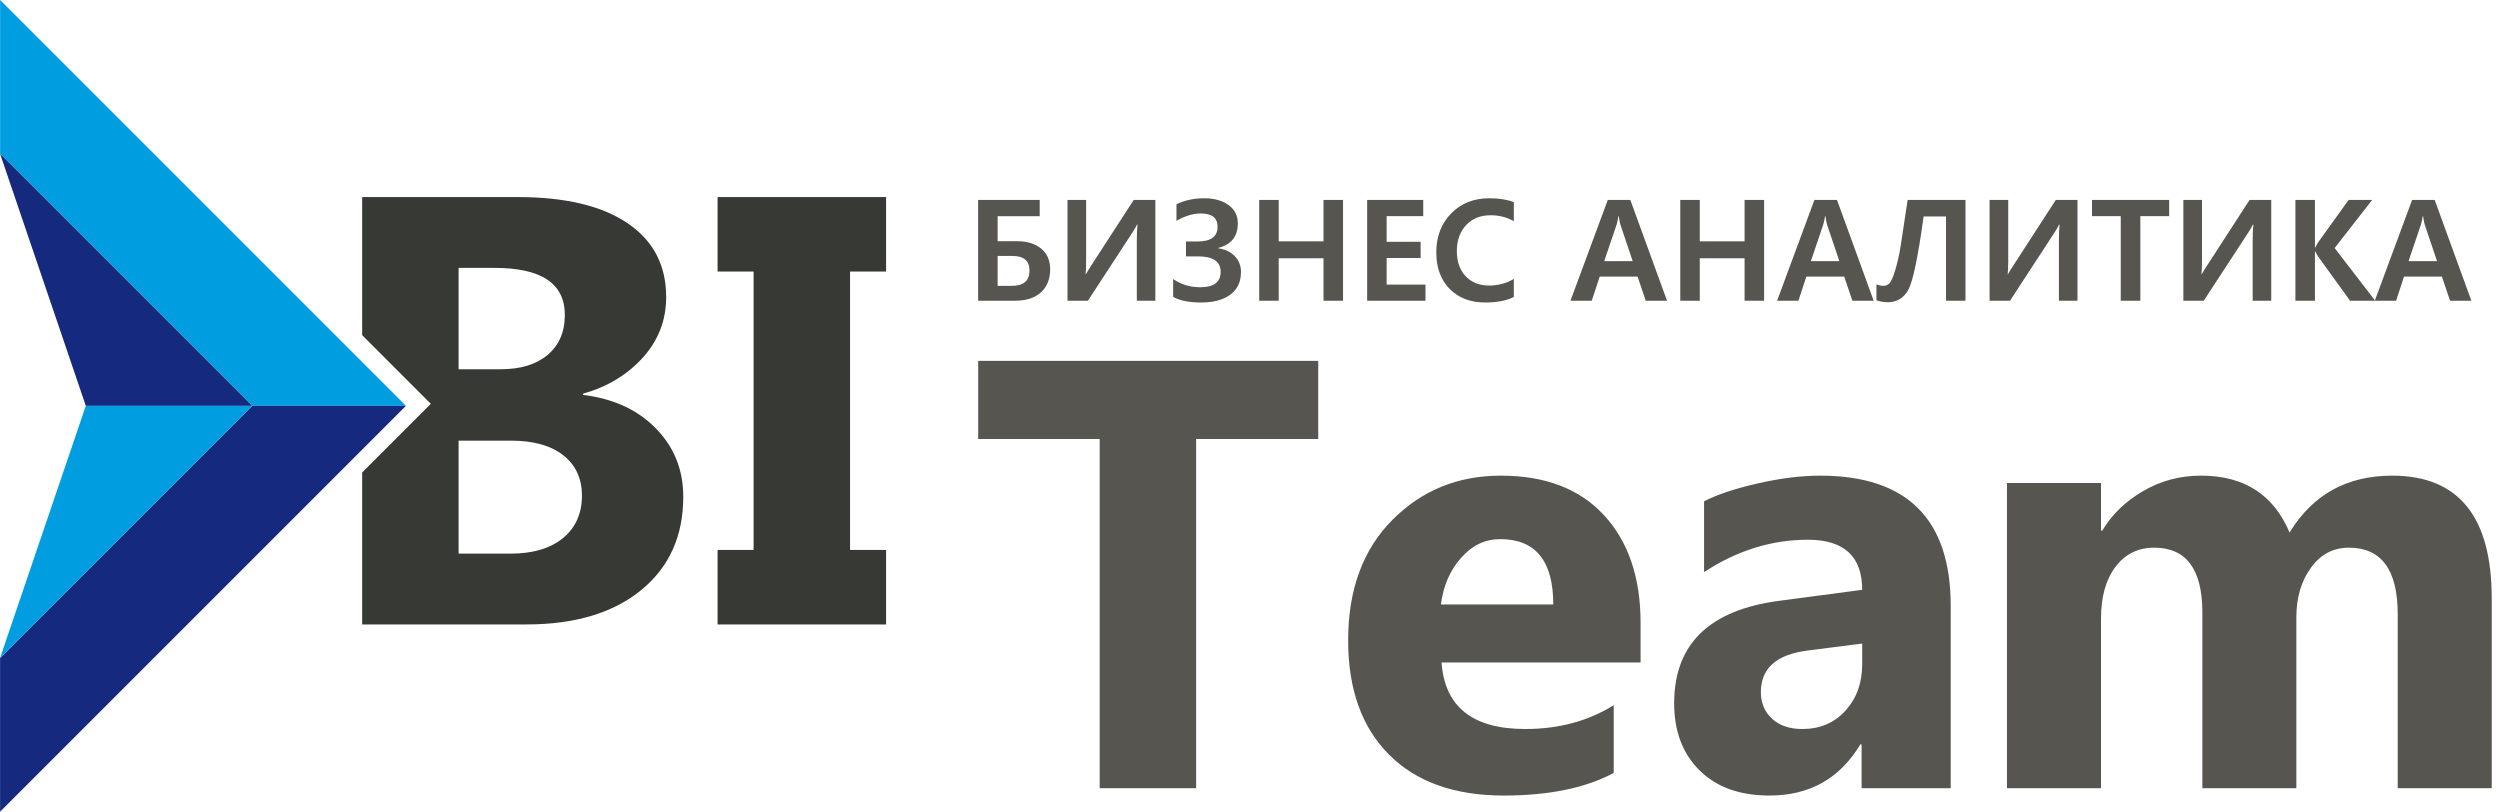 <?xml version="1.0" encoding="UTF-8"?> <svg xmlns="http://www.w3.org/2000/svg" width="154" height="50" viewBox="0 0 154 50" fill="none"><g id="Layer1004"><path id="path62" fill-rule="evenodd" clip-rule="evenodd" d="M22.309 38.465V29.106L24.174 27.241L26.539 24.876L24.174 22.511L22.309 20.645V12.14H31.892C34.832 12.14 37.089 12.679 38.668 13.757C40.248 14.829 41.037 16.346 41.037 18.301C41.037 19.724 40.555 20.965 39.596 22.031C38.636 23.09 37.414 23.829 35.916 24.25V24.325C37.79 24.556 39.288 25.246 40.41 26.399C41.532 27.547 42.09 28.951 42.09 30.605C42.09 33.019 41.225 34.93 39.502 36.347C37.772 37.757 35.415 38.465 32.431 38.465H22.309ZM28.25 16.502V22.745H30.852C32.074 22.745 33.039 22.451 33.741 21.855C34.443 21.26 34.794 20.445 34.794 19.404C34.794 17.467 33.353 16.502 30.47 16.502H28.25ZM28.25 27.145V34.103H31.46C32.832 34.103 33.904 33.783 34.682 33.144C35.459 32.505 35.847 31.633 35.847 30.53C35.847 29.477 35.465 28.649 34.7 28.048C33.936 27.446 32.87 27.145 31.497 27.145H28.25ZM54.583 12.14V16.728H52.364V33.877H54.583V38.465H44.203V33.877H46.422V16.728H44.203V12.14H54.583Z" fill="#363934"></path><path id="path64" fill-rule="evenodd" clip-rule="evenodd" d="M81.203 27.043H73.682V48.555H67.74V27.043H60.256V22.23H81.203V27.043ZM101.06 40.807H88.8C88.994 43.54 90.711 44.907 93.958 44.907C96.02 44.907 97.838 44.418 99.405 43.44V47.614C97.669 48.542 95.406 49.006 92.629 49.006C89.596 49.006 87.239 48.166 85.559 46.48C83.886 44.8 83.046 42.456 83.046 39.447C83.046 36.326 83.954 33.856 85.766 32.032C87.577 30.209 89.803 29.3 92.448 29.3C95.193 29.3 97.312 30.114 98.81 31.738C100.308 33.368 101.06 35.574 101.06 38.369V40.807ZM95.682 37.235C95.682 34.552 94.591 33.211 92.416 33.211C91.482 33.211 90.68 33.593 90.003 34.364C89.32 35.129 88.906 36.088 88.762 37.235H95.682ZM120.164 48.555H114.674V45.853H114.598C113.338 47.953 111.477 49.006 109.001 49.006C107.177 49.006 105.742 48.492 104.695 47.458C103.648 46.424 103.128 45.045 103.128 43.321C103.128 39.679 105.291 37.573 109.609 37.009L114.711 36.332C114.711 34.276 113.596 33.248 111.364 33.248C109.126 33.248 106.995 33.913 104.971 35.242V30.879C105.779 30.465 106.883 30.096 108.286 29.776C109.691 29.456 110.969 29.3 112.116 29.3C117.482 29.3 120.164 31.976 120.164 37.323V48.555ZM114.711 40.914V39.642L111.295 40.081C109.409 40.331 108.468 41.184 108.468 42.644C108.468 43.302 108.7 43.847 109.158 44.274C109.615 44.694 110.236 44.907 111.019 44.907C112.11 44.907 113 44.531 113.683 43.772C114.367 43.02 114.711 42.068 114.711 40.914ZM153.491 48.555H147.699V37.83C147.699 35.104 146.696 33.737 144.691 33.737C143.731 33.737 142.954 34.145 142.359 34.966C141.757 35.787 141.456 36.809 141.456 38.031V48.555H135.665V37.724C135.665 35.066 134.675 33.737 132.7 33.737C131.704 33.737 130.914 34.126 130.318 34.91C129.723 35.693 129.422 36.758 129.422 38.106V48.555H123.63V29.751H129.422V32.691H129.497C130.093 31.688 130.939 30.873 132.023 30.246C133.107 29.613 134.292 29.3 135.577 29.3C138.235 29.3 140.052 30.465 141.037 32.803C142.466 30.465 144.571 29.3 147.354 29.3C151.447 29.3 153.491 31.819 153.491 36.865V48.555Z" fill="#565550"></path><path id="path66" fill-rule="evenodd" clip-rule="evenodd" d="M0.006 0L2.371 2.365L22.641 22.635L25.006 25H15.547L0.006 9.459V0Z" fill="#009EE0"></path><path id="path68" fill-rule="evenodd" clip-rule="evenodd" d="M0.004 50L2.369 47.635L22.639 27.365L25.004 25H15.545L0.004 40.541V50Z" fill="#15297F"></path><path id="path70" fill-rule="evenodd" clip-rule="evenodd" d="M0 9.459L15.541 25L5.286 25L0 9.459Z" fill="#15297F"></path><path id="path72" fill-rule="evenodd" clip-rule="evenodd" d="M0 40.542L15.541 25.001H5.286L0 40.542Z" fill="#009EE0"></path><path id="path74" fill-rule="evenodd" clip-rule="evenodd" d="M60.252 18.525V12.314H64.045V13.319H61.454V14.858H62.644C63.268 14.858 63.766 15.009 64.135 15.312C64.504 15.614 64.69 16.039 64.69 16.588C64.69 17.193 64.5 17.667 64.12 18.011C63.741 18.354 63.211 18.525 62.535 18.525H60.252ZM61.454 15.766V17.609H62.331C63.054 17.609 63.416 17.295 63.416 16.664C63.416 16.065 63.065 15.766 62.362 15.766H61.454ZM71.171 18.525H70.028V14.799C70.028 14.406 70.04 14.085 70.07 13.837H70.039C69.98 13.964 69.888 14.124 69.761 14.318L67.015 18.525H65.758V12.314H66.906V16.023C66.906 16.455 66.894 16.746 66.871 16.892H66.888C66.897 16.867 66.995 16.706 67.183 16.411L69.838 12.314H71.171V18.525ZM72.267 17.191C72.759 17.527 73.317 17.694 73.938 17.694C74.774 17.694 75.192 17.379 75.192 16.749C75.192 16.113 74.73 15.794 73.808 15.794H73.056V14.876H73.769C74.591 14.876 75.002 14.575 75.002 13.973C75.002 13.424 74.656 13.15 73.968 13.15C73.49 13.15 72.99 13.302 72.47 13.605V12.58C72.981 12.335 73.552 12.213 74.178 12.213C74.786 12.213 75.284 12.35 75.67 12.625C76.057 12.898 76.25 13.278 76.25 13.765C76.25 14.565 75.846 15.069 75.035 15.276V15.293C75.468 15.355 75.811 15.518 76.065 15.78C76.318 16.044 76.445 16.367 76.445 16.753C76.445 17.357 76.227 17.822 75.792 18.148C75.358 18.471 74.76 18.634 73.997 18.634C73.249 18.634 72.673 18.519 72.267 18.289V17.191ZM82.731 18.525H81.528V15.909H78.769V18.525H77.567V12.314H78.769V14.867H81.528V12.314H82.731V18.525ZM87.81 18.525H84.216V12.314H87.671V13.315H85.418V14.896H87.511V15.892H85.418V17.53H87.81V18.525ZM93.252 18.293C92.802 18.521 92.217 18.634 91.497 18.634C90.577 18.634 89.844 18.353 89.296 17.793C88.749 17.232 88.475 16.484 88.475 15.551C88.475 14.572 88.781 13.771 89.392 13.147C90.002 12.524 90.785 12.213 91.742 12.213C92.344 12.213 92.846 12.293 93.252 12.453V13.627C92.831 13.382 92.352 13.26 91.818 13.26C91.19 13.26 90.688 13.463 90.309 13.872C89.932 14.279 89.741 14.811 89.741 15.466C89.741 16.11 89.922 16.625 90.281 17.01C90.642 17.396 91.121 17.589 91.72 17.589C92.286 17.589 92.796 17.453 93.252 17.183V18.293ZM102.689 18.525H101.378L100.875 17.04H98.542L98.052 18.525H96.74L99.04 12.314H100.428L102.689 18.525ZM100.575 16.087L99.816 13.837C99.785 13.748 99.753 13.575 99.718 13.323H99.69C99.667 13.512 99.632 13.68 99.585 13.829L98.82 16.087H100.575ZM108.669 18.525H107.466V15.909H104.707V18.525H103.505V12.314H104.707V14.867H107.466V12.314H108.669V18.525ZM115.419 18.525H114.107L113.604 17.04H111.271L110.782 18.525H109.47L111.769 12.314H113.158L115.419 18.525ZM113.305 16.087L112.546 13.837C112.514 13.748 112.482 13.575 112.448 13.323H112.419C112.396 13.512 112.362 13.68 112.314 13.829L111.549 16.087H113.305ZM121.073 18.525H119.875V13.335H118.495C118.152 15.825 117.838 17.327 117.556 17.844C117.274 18.359 116.852 18.617 116.293 18.617C116.054 18.617 115.819 18.578 115.589 18.499V17.517C115.752 17.579 115.9 17.609 116.035 17.609C116.153 17.609 116.269 17.56 116.38 17.462C116.49 17.363 116.613 17.086 116.748 16.633C116.884 16.179 116.991 15.704 117.073 15.208L117.511 12.314H121.073V18.525ZM127.973 18.525H126.829V14.799C126.829 14.406 126.842 14.085 126.871 13.837H126.841C126.781 13.964 126.689 14.124 126.562 14.318L123.816 18.525H122.559V12.314H123.707V16.023C123.707 16.455 123.695 16.746 123.672 16.892H123.69C123.698 16.867 123.796 16.706 123.985 16.411L126.639 12.314H127.973V18.525ZM133.621 13.315H131.845V18.525H130.638V13.315H128.867V12.314H133.621V13.315ZM139.908 18.525H138.765V14.799C138.765 14.406 138.778 14.085 138.807 13.837H138.776C138.717 13.964 138.625 14.124 138.498 14.318L135.752 18.525H134.495V12.314H135.643V16.023C135.643 16.455 135.631 16.746 135.608 16.892H135.625C135.634 16.867 135.732 16.706 135.921 16.411L138.575 12.314H139.908V18.525ZM146.312 18.525H144.764L142.786 15.787C142.74 15.722 142.685 15.62 142.62 15.483H142.6V18.525H141.397V12.314H142.6V15.252H142.62C142.655 15.172 142.711 15.069 142.789 14.939L144.679 12.314H146.127L143.814 15.28L146.312 18.525ZM152.236 18.525H150.924L150.421 17.04H148.088L147.599 18.525H146.287L148.587 12.314H149.975L152.236 18.525ZM150.122 16.087L149.363 13.837C149.331 13.748 149.299 13.575 149.265 13.323H149.236C149.213 13.512 149.179 13.68 149.131 13.829L148.366 16.087H150.122Z" fill="#565550"></path></g></svg> 